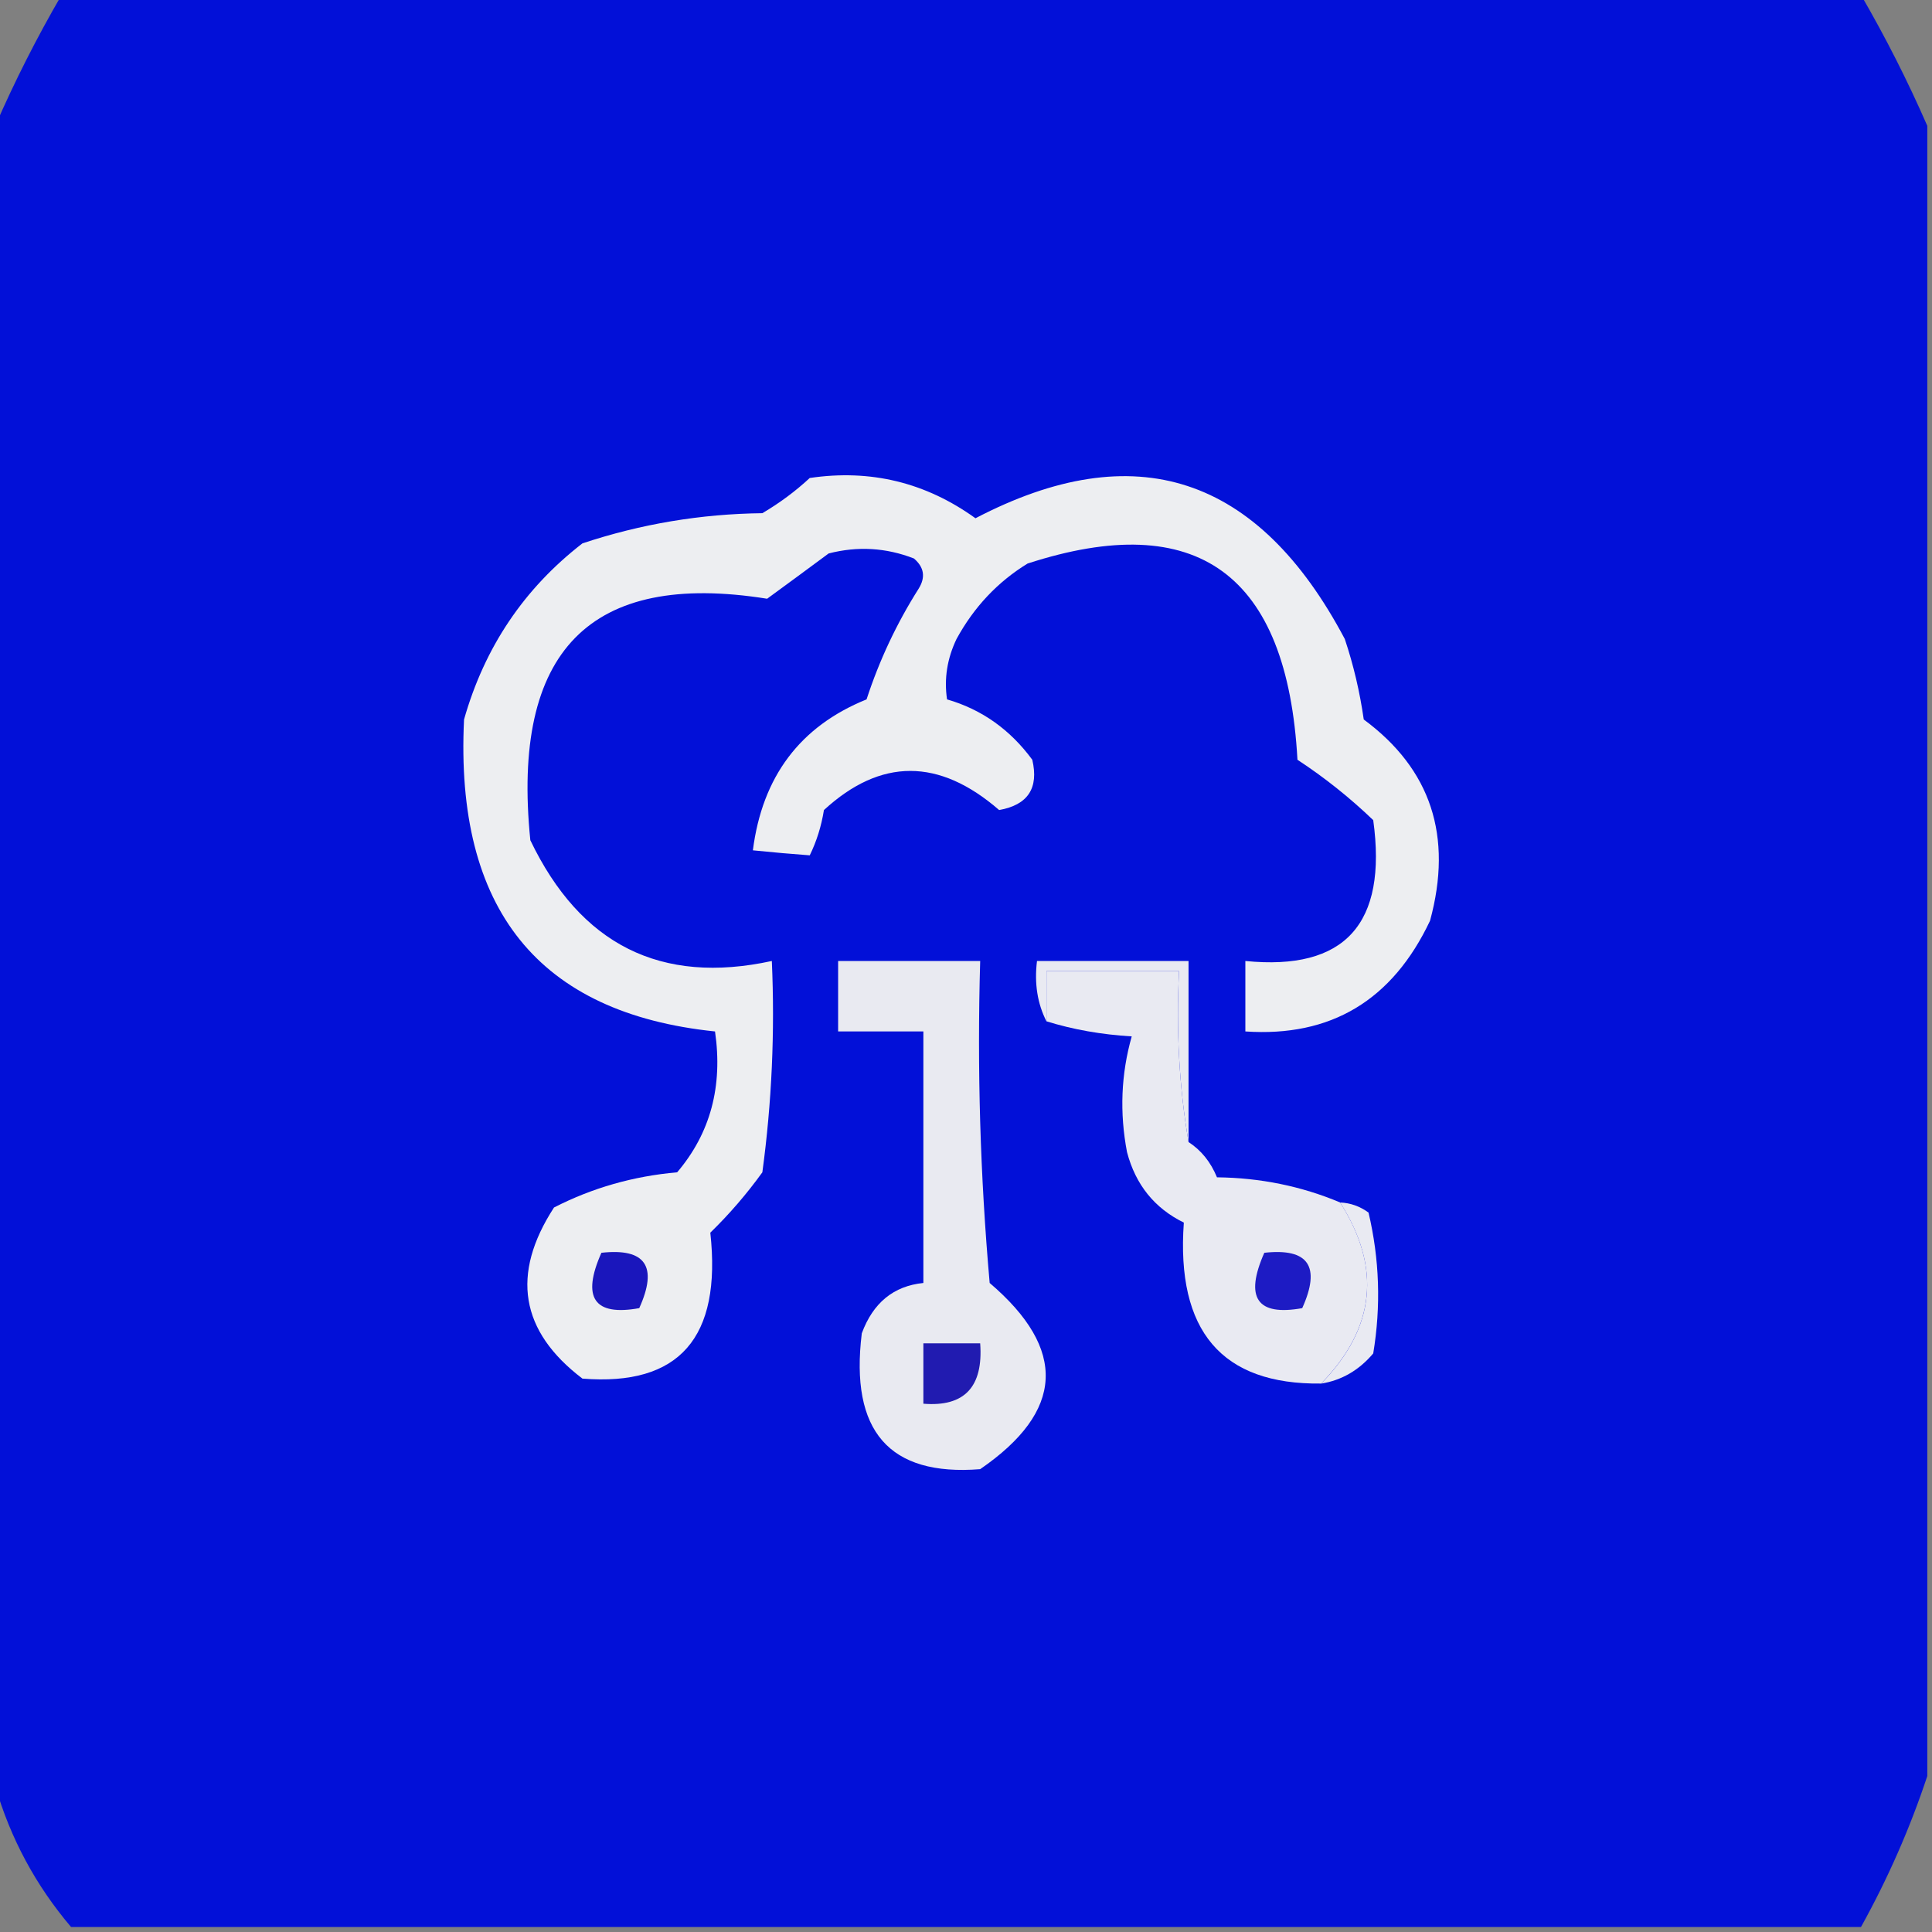 <svg width="32" height="32" viewBox="0 0 32 32" fill="none" xmlns="http://www.w3.org/2000/svg">
    <rect x="0" y="0" width="32" height="32" fill="#808080" stroke="none"/>
    <g clip-path="url(#clip0_2941_1150)">
        <path fill-rule="evenodd" clip-rule="evenodd"
            d="M1.02 -0.083C10.954 -0.083 20.889 -0.083 30.824 -0.083C31.234 0.624 31.6 1.346 31.922 2.084C31.922 11.195 31.922 20.306 31.922 29.417C31.636 30.28 31.27 31.113 30.824 31.917C20.941 31.917 11.059 31.917 1.177 31.917C0.592 31.229 0.174 30.451 -0.078 29.584C-0.078 20.417 -0.078 11.25 -0.078 2.084C0.243 1.346 0.609 0.624 1.02 -0.083Z"
            fill="#0210D8" />
        <path fill-rule="evenodd" clip-rule="evenodd"
            d="M13.412 7.917C14.418 7.768 15.332 7.99 16.157 8.584C18.798 7.205 20.838 7.871 22.274 10.584C22.419 11.017 22.523 11.462 22.588 11.917C23.701 12.739 24.067 13.85 23.686 15.25C23.062 16.569 22.043 17.18 20.627 17.084C20.627 16.695 20.627 16.306 20.627 15.917C22.276 16.082 22.982 15.304 22.745 13.584C22.355 13.21 21.937 12.877 21.49 12.584C21.32 9.504 19.829 8.421 17.02 9.334C16.523 9.639 16.131 10.056 15.843 10.584C15.688 10.908 15.635 11.242 15.686 11.584C16.259 11.75 16.73 12.083 17.098 12.584C17.208 13.054 17.025 13.332 16.549 13.417C15.554 12.553 14.587 12.553 13.647 13.417C13.604 13.684 13.526 13.934 13.412 14.167C13.11 14.145 12.796 14.117 12.47 14.084C12.626 12.862 13.253 12.029 14.353 11.584C14.566 10.932 14.854 10.321 15.216 9.75C15.333 9.561 15.307 9.395 15.137 9.25C14.676 9.071 14.206 9.043 13.725 9.167C13.384 9.42 13.044 9.67 12.706 9.917C9.773 9.448 8.466 10.781 8.784 13.917C9.615 15.649 10.948 16.316 12.784 15.917C12.836 17.089 12.784 18.256 12.627 19.417C12.369 19.775 12.081 20.109 11.765 20.417C11.956 22.158 11.25 22.963 9.647 22.834C8.615 22.05 8.459 21.105 9.176 20C9.81 19.675 10.49 19.481 11.216 19.417C11.766 18.77 11.975 17.992 11.843 17.084C8.919 16.781 7.533 15.059 7.686 11.917C8.026 10.72 8.68 9.748 9.647 9C10.615 8.678 11.609 8.512 12.627 8.5C12.917 8.329 13.178 8.134 13.412 7.917Z"
            fill="#EDEEF1" />
        <path fill-rule="evenodd" clip-rule="evenodd"
            d="M19.686 18.917C19.531 18.005 19.479 17.06 19.529 16.084C18.797 16.084 18.065 16.084 17.333 16.084C17.333 16.361 17.333 16.639 17.333 16.917C17.183 16.623 17.13 16.29 17.176 15.917C18.013 15.917 18.85 15.917 19.686 15.917C19.686 16.917 19.686 17.917 19.686 18.917Z"
            fill="#E9EAF2" />
        <path fill-rule="evenodd" clip-rule="evenodd"
            d="M9.961 20.75C10.691 20.669 10.901 20.975 10.588 21.667C9.84 21.802 9.63 21.496 9.961 20.75Z"
            fill="#1A16BC" />
        <path fill-rule="evenodd" clip-rule="evenodd"
            d="M19.686 18.916C19.896 19.052 20.053 19.247 20.157 19.5C20.876 19.508 21.555 19.647 22.196 19.916C22.885 20.996 22.78 21.996 21.882 22.916C20.237 22.936 19.479 22.047 19.608 20.25C19.123 20.012 18.809 19.623 18.667 19.083C18.542 18.429 18.568 17.79 18.745 17.166C18.244 17.136 17.773 17.053 17.333 16.916C17.333 16.639 17.333 16.361 17.333 16.083C18.065 16.083 18.797 16.083 19.529 16.083C19.479 17.059 19.531 18.004 19.686 18.916Z"
            fill="#E9EAF2" />
        <path fill-rule="evenodd" clip-rule="evenodd"
            d="M20.941 20.75C21.672 20.669 21.881 20.975 21.569 21.667C20.82 21.802 20.611 21.496 20.941 20.75Z"
            fill="#1D1BC4" />
        <path fill-rule="evenodd" clip-rule="evenodd"
            d="M13.882 15.917C14.667 15.917 15.451 15.917 16.235 15.917C16.183 17.698 16.235 19.476 16.392 21.25C17.68 22.349 17.628 23.376 16.235 24.334C14.728 24.454 14.075 23.704 14.274 22.084C14.461 21.578 14.801 21.3 15.294 21.25C15.294 19.861 15.294 18.473 15.294 17.084C14.823 17.084 14.353 17.084 13.882 17.084C13.882 16.695 13.882 16.306 13.882 15.917Z"
            fill="#E9EAF1" />
        <path fill-rule="evenodd" clip-rule="evenodd"
            d="M22.196 19.917C22.366 19.924 22.523 19.979 22.667 20.084C22.849 20.855 22.875 21.633 22.745 22.417C22.509 22.696 22.221 22.863 21.882 22.917C22.78 21.997 22.885 20.997 22.196 19.917Z"
            fill="#E9EAF2" />
        <path fill-rule="evenodd" clip-rule="evenodd"
            d="M15.294 22.25C15.608 22.25 15.922 22.25 16.235 22.25C16.288 22.972 15.974 23.305 15.294 23.25C15.294 22.917 15.294 22.583 15.294 22.25Z"
            fill="#211BB0" />
    </g>
    <defs>
        <clipPath id="clip0_2941_1150">
            <rect width="32" height="32" fill="white" />
        </clipPath>
    </defs>
</svg>